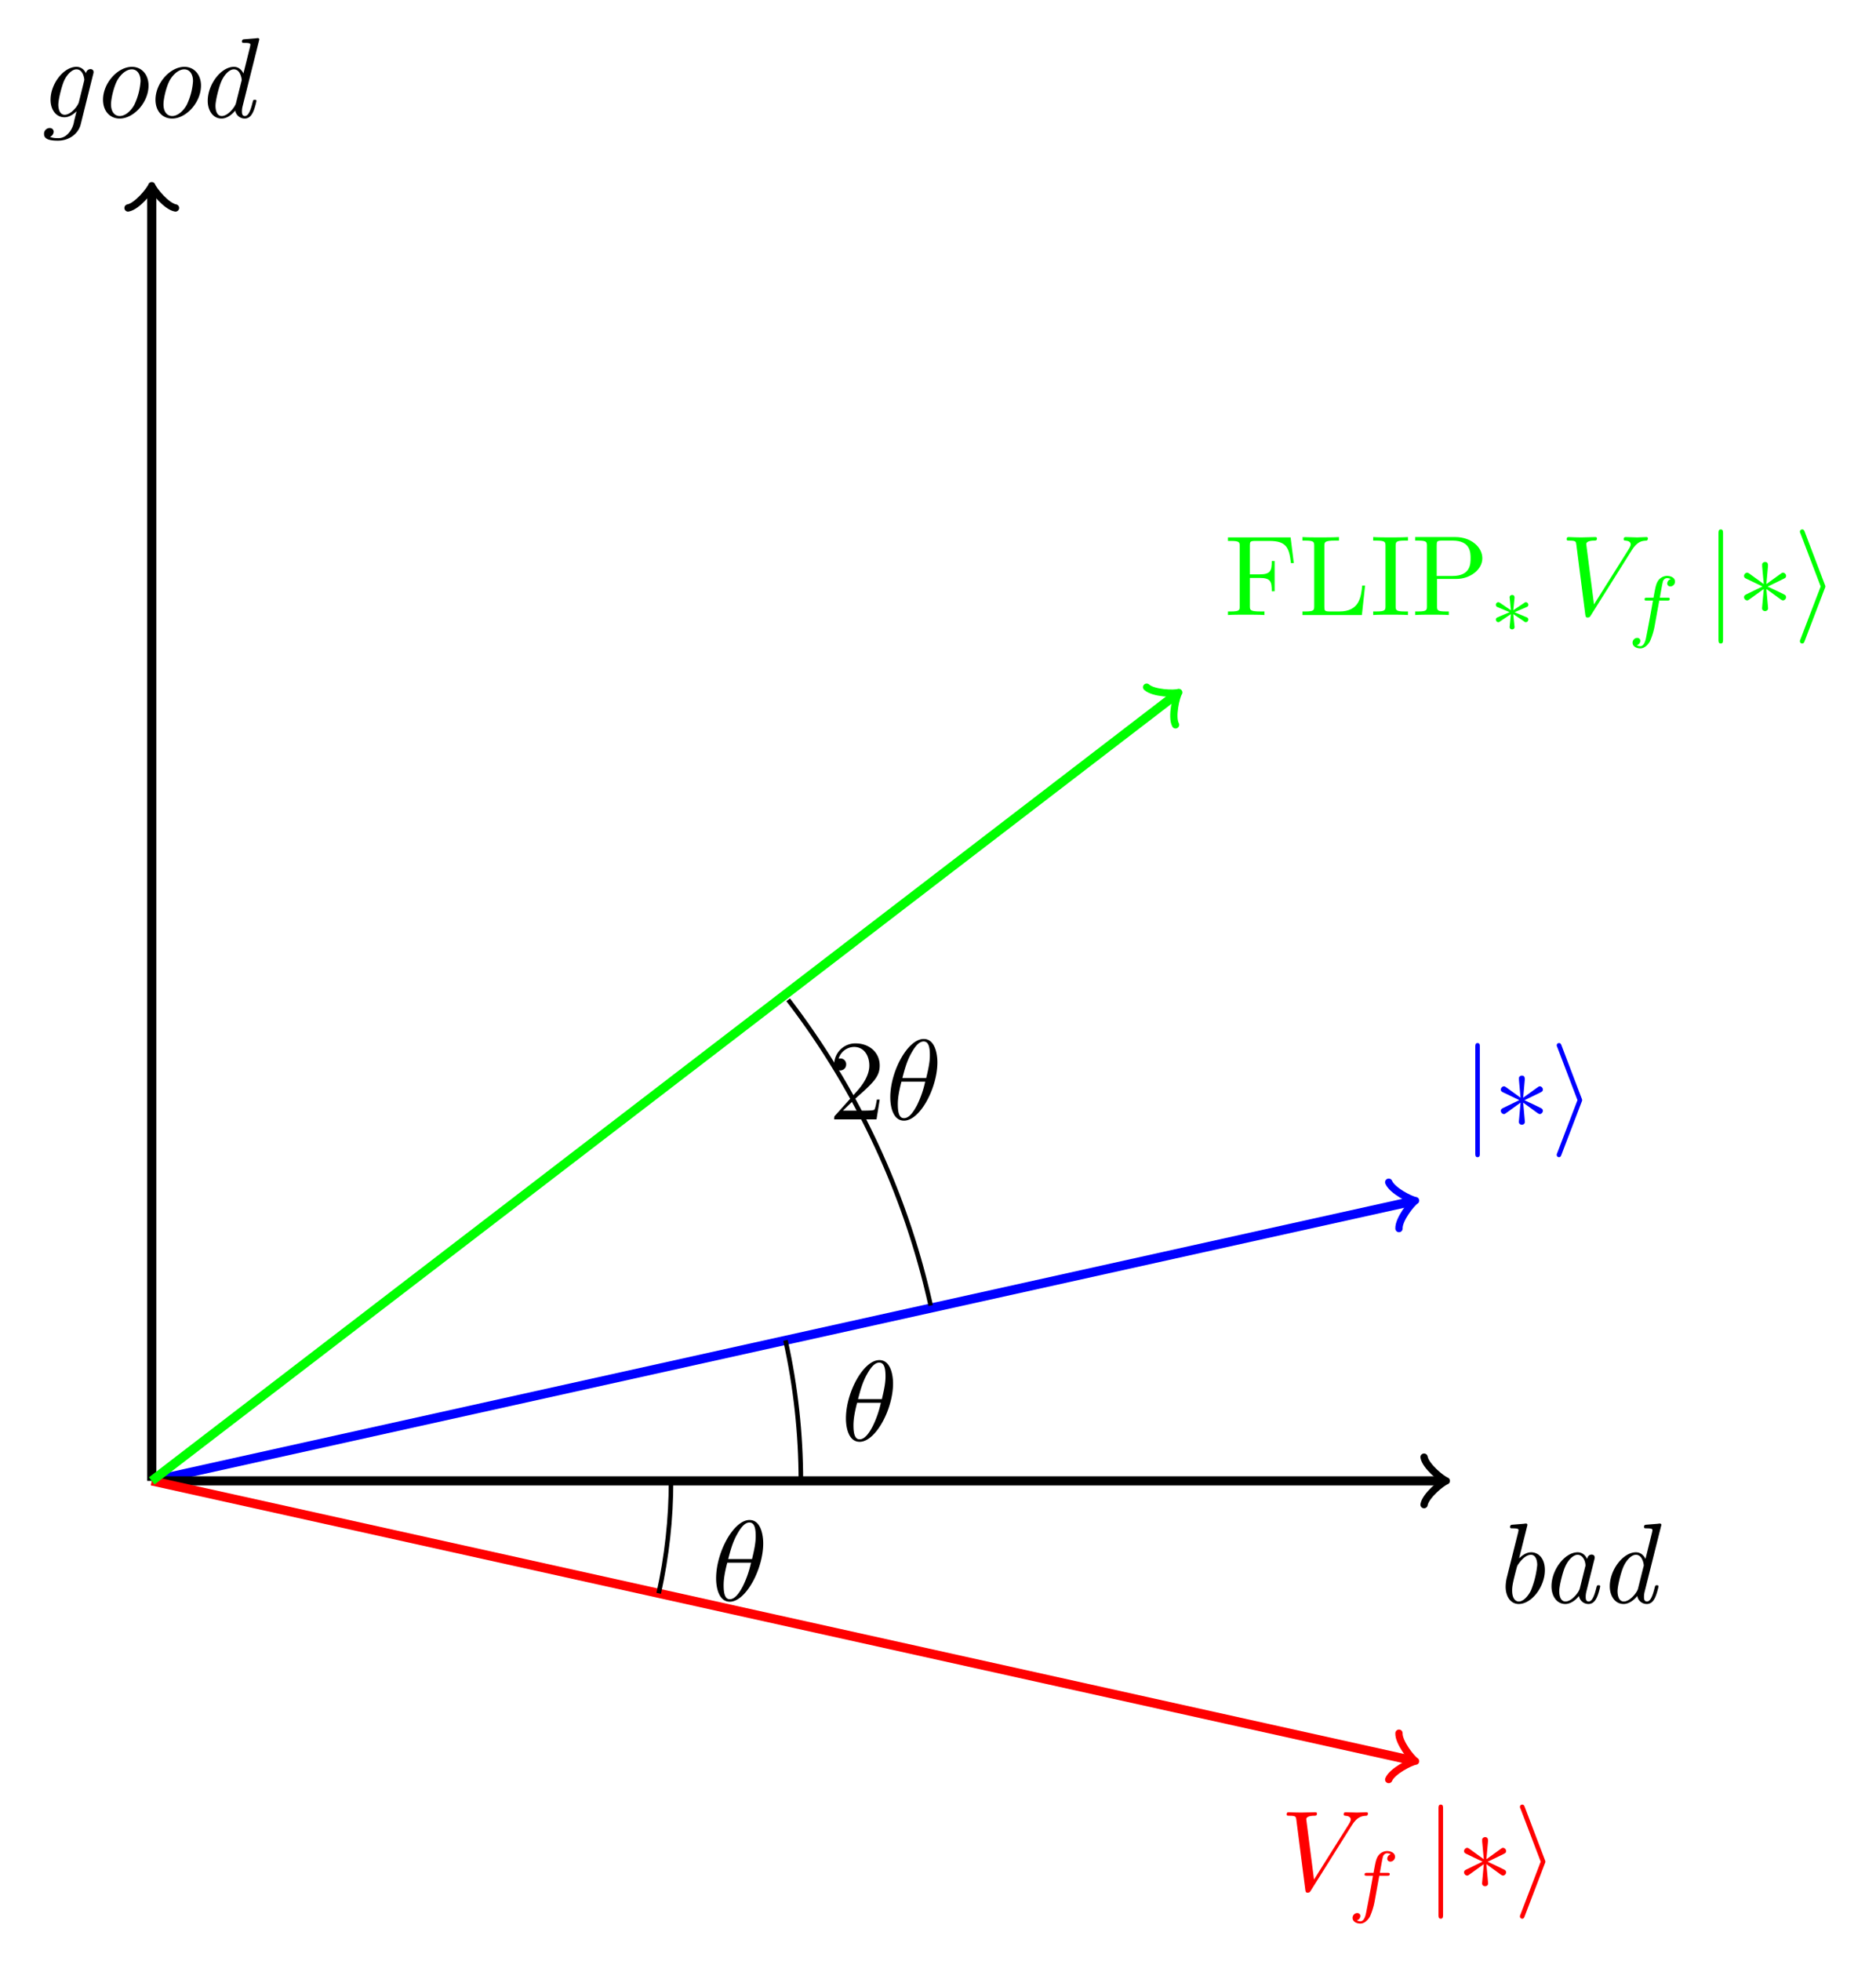 <svg xmlns="http://www.w3.org/2000/svg" xmlns:xlink="http://www.w3.org/1999/xlink" width="218.472" height="228.244" viewBox="0 0 163.854 171.183"><path stroke-width=".797" stroke-miterlimit="10" fill="none" stroke="#00f" d="m13.255 129.281 110.005-24.387"/><path stroke-width=".638" stroke-linecap="round" stroke-linejoin="round" fill="none" stroke="#00f" d="M121.294 103.207c.294.73 1.937 1.56 2.345 1.603-.351.21-1.49 1.656-1.448 2.443"/><symbol id="a"><path d="M.04.964C.04.982.04 1 .02 1S0 .982 0 .964V.036C0 .018 0 0 .02 0s.02.018.02.036v.928z"/></symbol><symbol id="b"><path d="M.21.393C.211.407.211.431.185.431.169.431.156.418.159.405V.392L.173.237.045.33C.036.335.034.337.027.337.013.337 0 .323 0 .309 0 .293.01.289.02.284L.162.216.024.149C.008.141 0 .137 0 .122S.013.094.027.094c.007 0 .009 0 .034.019l.112.081L.158.026C.158.005.176 0 .184 0c.012 0 .027.007.027.026L.196.194.324.101C.333.096.335.094.342.094c.014 0 .027.014.027.028 0 .015-.009.02-.021.026-.06.03-.062.03-.141.067l.138.067C.361.29.369.294.369.309S.356.337.342.337c-.007 0-.009 0-.034-.019L.196.237.21.393z"/></symbol><symbol id="c"><path d="M.218.483C.223.495.223.497.223.5c0 .003 0 .005-.005.017l-.175.46C.037.994.031 1 .02 1A.02.02 0 0 1 0 .98C0 .977 0 .975.005.964L.182.5.005.038C0 .027 0 .025 0 .02A.02.02 0 0 1 .02 0c.013 0 .017.01.021.02l.177.463z"/></symbol><use xlink:href="#a" transform="matrix(9.963 0 0 -9.963 128.854 101.022)" fill="#00f"/><use xlink:href="#b" transform="matrix(9.963 0 0 -9.963 131.085 98.192)" fill="#00f"/><use xlink:href="#c" transform="matrix(9.963 0 0 -9.963 135.967 101.022)" fill="#00f"/><path stroke-width=".797" stroke-miterlimit="10" fill="none" stroke="#000" d="M13.255 129.281h112.68"/><path stroke-width=".638" stroke-linecap="round" stroke-linejoin="round" fill="none" stroke="#000" d="M124.38 127.209c.13.777 1.555 1.942 1.943 2.072-.388.13-1.813 1.295-1.942 2.072"/><symbol id="d"><path d="M.188.68a.079.079 0 0 1 .003.013c0 .009-.006.012-.014.012A.088.088 0 0 1 .161.703L.062.695C.05.694.039.693.039.674c0-.011.01-.011.024-.011.048 0 .05-.007.05-.017L.11.629.011.234A.366.366 0 0 1 0 .152C0 .068.042 0 .115 0c.112 0 .229.15.229.297 0 .107-.06.156-.12.156C.186.453.152.432.118.4l.07.28M.115.022C.09.022.057.043.057.118c0 .044.009.079.038.193.007.024.007.026.022.046.029.04.067.074.105.074.045 0 .055-.057.055-.089A.783.783 0 0 0 .221.117C.209.092.166.022.115.022z"/></symbol><symbol id="e"><path d="M.241.07A.084.084 0 0 1 .324 0c.037 0 .058.025.073.056.018.038.03.096.03.098 0 .01-.008.01-.015.01C.4.164.399.163.393.141.379.085.36.022.326.022.3.022.3.049.3.063.3.07.3.086.307.114l.068.272C.379.4.379.402.379.407c0 .021-.017.026-.027.026C.32.433.313.399.312.394.293.437.261.453.229.453.118.453 0 .301 0 .155 0 .07.046 0 .121 0c.036 0 .08.021.12.07m.054.254L.248.135C.24.103.178.022.123.022.076.022.068.081.068.111c0 .05.031.167.049.209.025.061.071.111.112.111.044 0 .069-.052.069-.094A.053.053 0 0 0 .295.324z"/></symbol><symbol id="f"><path d="M.449.68a.079.079 0 0 1 .003.013c0 .009-.006.012-.014.012A.088.088 0 0 1 .422.703L.323.695C.311.694.3.693.3.674.3.663.31.663.324.663c.048 0 .05-.007.05-.017L.371.629.313.395C.298.426.271.453.229.453.118.453 0 .301 0 .155 0 .07.046 0 .121 0c.036 0 .08.021.12.07A.084.084 0 0 1 .324 0c.037 0 .058.025.073.056.018.038.03.096.03.098 0 .01-.008.01-.015.01C.4.164.399.163.393.141.379.085.36.022.326.022.3.022.3.049.3.063.3.07.3.085.306.109L.449.68M.247.133C.239.102.178.022.123.022.076.022.068.081.068.111c0 .05.031.167.049.209.025.061.071.111.112.111C.237.431.26.43.278.402a.146.146 0 0 0 .02-.064.045.045 0 0 0-.003-.013L.247.133z"/></symbol><use xlink:href="#d" transform="matrix(9.963 0 0 -9.963 131.506 140.028)"/><use xlink:href="#e" transform="matrix(9.963 0 0 -9.963 135.51 140.028)"/><use xlink:href="#f" transform="matrix(9.963 0 0 -9.963 140.602 140.028)"/><path stroke-width=".797" stroke-miterlimit="10" fill="none" stroke="#000" d="M13.255 129.281V16.601"/><path stroke-width=".638" stroke-linecap="round" stroke-linejoin="round" fill="none" stroke="#000" d="M11.183 18.155c.777-.13 1.943-1.554 2.072-1.942.13.388 1.295 1.813 2.072 1.942"/><symbol id="g"><path d="M.285.258.264.174A.211.211 0 0 0 .218.069C.178.022.138.022.123.022c-.013 0-.044 0-.071.011.02.008.032.029.032.046 0 .013-.009.032-.035.032A.05.05 0 0 1 0 .058C0 .018.037 0 .121 0c.105 0 .181.066.2.142L.43.58c.004.015.004.017.004.021 0 .021-.017.026-.027.026A.04.04 0 0 1 .368.59C.354.619.327.647.284.647.172.647.057.499.057.358c0-.085.047-.153.122-.153.051 0 .094.041.106.053M.35.519.305.337C.297.305.236.227.181.227.127.227.125.303.125.314c0 .048.03.165.051.212.025.054.069.099.108.099.06 0 .069-.084.069-.092L.35.519z"/></symbol><symbol id="h"><path d="M.399.289C.399.384.34.453.253.453.129.453 0 .311 0 .165 0 .062.063 0 .146 0 .27 0 .399.142.399.289M.146.022C.107.022.07.053.07.125c0 .05.026.161.058.215.037.061.085.091.124.091.049 0 .077-.044.077-.103A.568.568 0 0 0 .275.122C.246.067.195.022.146.022z"/></symbol><use xlink:href="#g" transform="matrix(9.963 0 0 -9.963 3.848 12.281)"/><use xlink:href="#h" transform="matrix(9.963 0 0 -9.963 8.999 10.349)"/><use xlink:href="#h" transform="matrix(9.963 0 0 -9.963 13.581 10.349)"/><use xlink:href="#f" transform="matrix(9.963 0 0 -9.963 18.144 10.349)"/><path stroke-width=".797" stroke-miterlimit="10" fill="none" stroke="red" d="m13.255 129.281 110.005 24.387"/><path stroke-width=".638" stroke-linecap="round" stroke-linejoin="round" fill="none" stroke="red" d="M122.19 151.309c-.041.787 1.098 2.233 1.449 2.443-.408.043-2.05.872-2.345 1.603"/><symbol id="i"><path d="M.572.591C.621.669.663.672.7.674c.012.001.013.018.013.019C.713.701.708.705.7.705L.618.702.519.705C.513.705.5.705.5.686.5.675.509.674.516.674.543.672.562.662.562.641.562.626.547.604.547.603L.24.115.172.644c0 .017.023.03.069.03.014 0 .025 0 .025.02 0 .009-.008.011-.014.011L.128.702.073.703.019.705C.012.705 0 .705 0 .686 0 .674.009.674.025.674.081.674.082.665.085.64L.164.023C.167.003.171 0 .184 0 .2 0 .204.005.212.018l.36.573z"/></symbol><use xlink:href="#i" transform="matrix(9.963 0 0 -9.963 112.377 165.231)" fill="red"/><symbol id="j"><path d="M.334.599h.098c.02 0 .033 0 .033.022 0 .014-.013.014-.031.014H.341C.364.762.372.808.38.837.385.859.407.88.431.88.432.88.459.88.478.868A.06.06 0 0 1 .434.813c0-.022.017-.037.04-.037a.06.06 0 0 1 .057.061c0 .046-.049.071-.1.071a.139.139 0 0 1-.12-.075C.291.796.283.751.262.635H.183C.163.635.15.635.15.613.15.599.163.599.181.599h.074A18.16 18.16 0 0 0 .167.126C.162.104.145.028.097.028c-.001 0-.025 0-.044.012a.06.06 0 0 1 .044.055c0 .022-.017.037-.04.037A.06.06 0 0 1 0 .071C0 .026.047 0 .097 0c.064 0 .108.066.12.088A.85.85 0 0 1 .278.29l.056.309z"/></symbol><use xlink:href="#j" transform="matrix(6.974 0 0 -6.974 118.14 167.929)" fill="red"/><use xlink:href="#a" transform="matrix(9.963 0 0 -9.963 125.642 167.503)" fill="red"/><use xlink:href="#b" transform="matrix(9.963 0 0 -9.963 127.873 164.673)" fill="red"/><use xlink:href="#c" transform="matrix(9.963 0 0 -9.963 132.755 167.503)" fill="red"/><path stroke-width=".797" stroke-miterlimit="10" fill="none" stroke="#0f0" d="m13.255 129.281 89.391-68.592"/><path stroke-width=".638" stroke-linecap="round" stroke-linejoin="round" fill="none" stroke="#0f0" d="M100.152 59.991c.576.538 2.415.595 2.802.461-.229.34-.65 2.132-.28 2.827"/><symbol id="k"><path d="M.549.68H0V.649h.024C.101.649.103.638.103.602V.078C.103.042.101.031.024.031H0V0c.035.003.113.003.152.003C.193.003.284.003.32 0v.031H.287C.192.031.192.044.192.079v.246h.086C.374.325.384.293.384.208h.025v.265H.384C.384.389.374.356.278.356H.192v.253c0 .033.002.04.049.04h.12c.15 0 .175-.056.191-.194h.025L.549.68z"/></symbol><symbol id="l"><path d="M.549.258H.524C.513.156.499.031.323.031H.241c-.047 0-.049.007-.049.04v.533c0 .034 0 .048.095.048H.32v.031C.284.68.193.68.152.68.113.68.035.68 0 .683V.652h.024C.101.652.103.641.103.605V.078C.103.042.101.031.024.031H0V0h.521l.028.258z"/></symbol><symbol id="m"><path d="M.197.605c0 .036.003.047.082.047h.026v.031C.27.68.191.68.153.68.114.68.035.68 0 .683V.652h.026C.105.652.108.641.108.605V.078C.108.042.105.031.026.031H0V0c.035.003.114.003.152.003C.191.003.27.003.305 0v.031H.279C.2.031.197.042.197.078v.527z"/></symbol><symbol id="n"><path d="M.192.316h.169c.12 0 .228.081.228.181C.589.595.49.683.353.683H0V.652h.024C.101.652.103.641.103.605V.078C.103.042.101.031.024.031H0V0c.035.003.109.003.147.003C.185.003.26.003.295 0v.031H.271C.194.031.192.042.192.078v.238M.189.342v.27c0 .033.002.04.049.04h.089C.486.652.486.546.486.497c0-.047 0-.155-.159-.155H.189z"/></symbol><use xlink:href="#k" transform="matrix(9.963 0 0 -9.963 107.254 53.69)" fill="#0f0"/><use xlink:href="#l" transform="matrix(9.963 0 0 -9.963 113.76 53.69)" fill="#0f0"/><use xlink:href="#m" transform="matrix(9.963 0 0 -9.963 119.936 53.69)" fill="#0f0"/><use xlink:href="#n" transform="matrix(9.963 0 0 -9.963 123.602 53.69)" fill="#0f0"/><symbol id="o"><path d="M.234.215c.082.036.119.05.144.062.019.008.028.012.028.031A.031.031 0 0 1 .375.34C.368.34.366.34.354.331L.218.24l.015.148c.002.018 0 .043-.03.043C.191.431.172.423.172.401L.177.352.188.24.053.331C.043.337.04.34.031.34A.031.031 0 0 1 0 .308C0 .288.012.283.021.279L.172.216C.09.18.053.166.028.154.009.146 0 .142 0 .123 0 .106.013.091.031.091.038.091.04.091.052.1l.136.091L.172.03C.172.008.191 0 .203 0s.031.008.031.03L.229.079a7.187 7.187 0 0 0-.011.112l.12-.08c.026-.02.028-.02.037-.02.018 0 .031.015.031.032 0 .02-.012.025-.021.029L.234.215z"/></symbol><use xlink:href="#o" transform="matrix(6.974 0 0 -6.974 130.654 54.947)" fill="#0f0"/><use xlink:href="#i" transform="matrix(9.963 0 0 -9.963 136.832 53.91)" fill="#0f0"/><use xlink:href="#j" transform="matrix(6.974 0 0 -6.974 142.594 56.607)" fill="#0f0"/><use xlink:href="#a" transform="matrix(9.963 0 0 -9.963 150.096 56.18)" fill="#0f0"/><use xlink:href="#b" transform="matrix(9.963 0 0 -9.963 152.327 53.351)" fill="#0f0"/><use xlink:href="#c" transform="matrix(9.963 0 0 -9.963 157.209 56.18)" fill="#0f0"/><path stroke-width=".399" stroke-miterlimit="10" fill="none" stroke="#000" d="M69.949 129.281c0-4.126-.454-8.243-1.346-12.27"/><symbol id="p"><path d="M.413.511c0 .066-.018.205-.12.205C.154.716 0 .434 0 .205 0 .111.029 0 .12 0c.141 0 .293.287.293.511M.106.374c.017.064.037.144.077.215.027.049.064.105.109.105C.341.694.347.63.347.573c0-.049-.008-.1-.032-.199H.106m.2-.032a.893.893 0 0 0-.07-.203C.201.071.163.022.12.022.087.022.066.051.066.144c0 .042.006.1.032.198h.208z"/></symbol><use xlink:href="#p" transform="matrix(9.963 0 0 -9.963 73.886 125.87)"/><path stroke-width=".399" stroke-miterlimit="10" fill="none" stroke="#000" d="M58.61 129.281c0 3.3-.363 6.595-1.078 9.816"/><use xlink:href="#p" transform="matrix(9.963 0 0 -9.963 62.547 139.829)"/><path stroke-width=".399" stroke-miterlimit="10" fill="none" stroke="#000" d="M81.288 113.974a68.053 68.053 0 0 0-12.446-26.69"/><symbol id="q"><path d="M.077.077.183.18c.156.138.216.192.216.292 0 .114-.09.194-.212.194A.185.185 0 0 1 0 .485C0 .429.05.429.053.429c.017 0 .052.012.052.053a.05.05 0 0 1-.053.052L.039.533a.144.144 0 0 0 .135.102C.265.635.308.554.308.472c0-.08-.05-.159-.105-.221L.011.037C0 .026 0 .024 0 0h.371l.028.174H.374C.369.144.362.1.352.085.345.077.279.077.257.077h-.18z"/></symbol><use xlink:href="#q" transform="matrix(9.963 0 0 -9.963 72.86 97.724)"/><use xlink:href="#p" transform="matrix(9.963 0 0 -9.963 77.76 97.834)"/></svg>